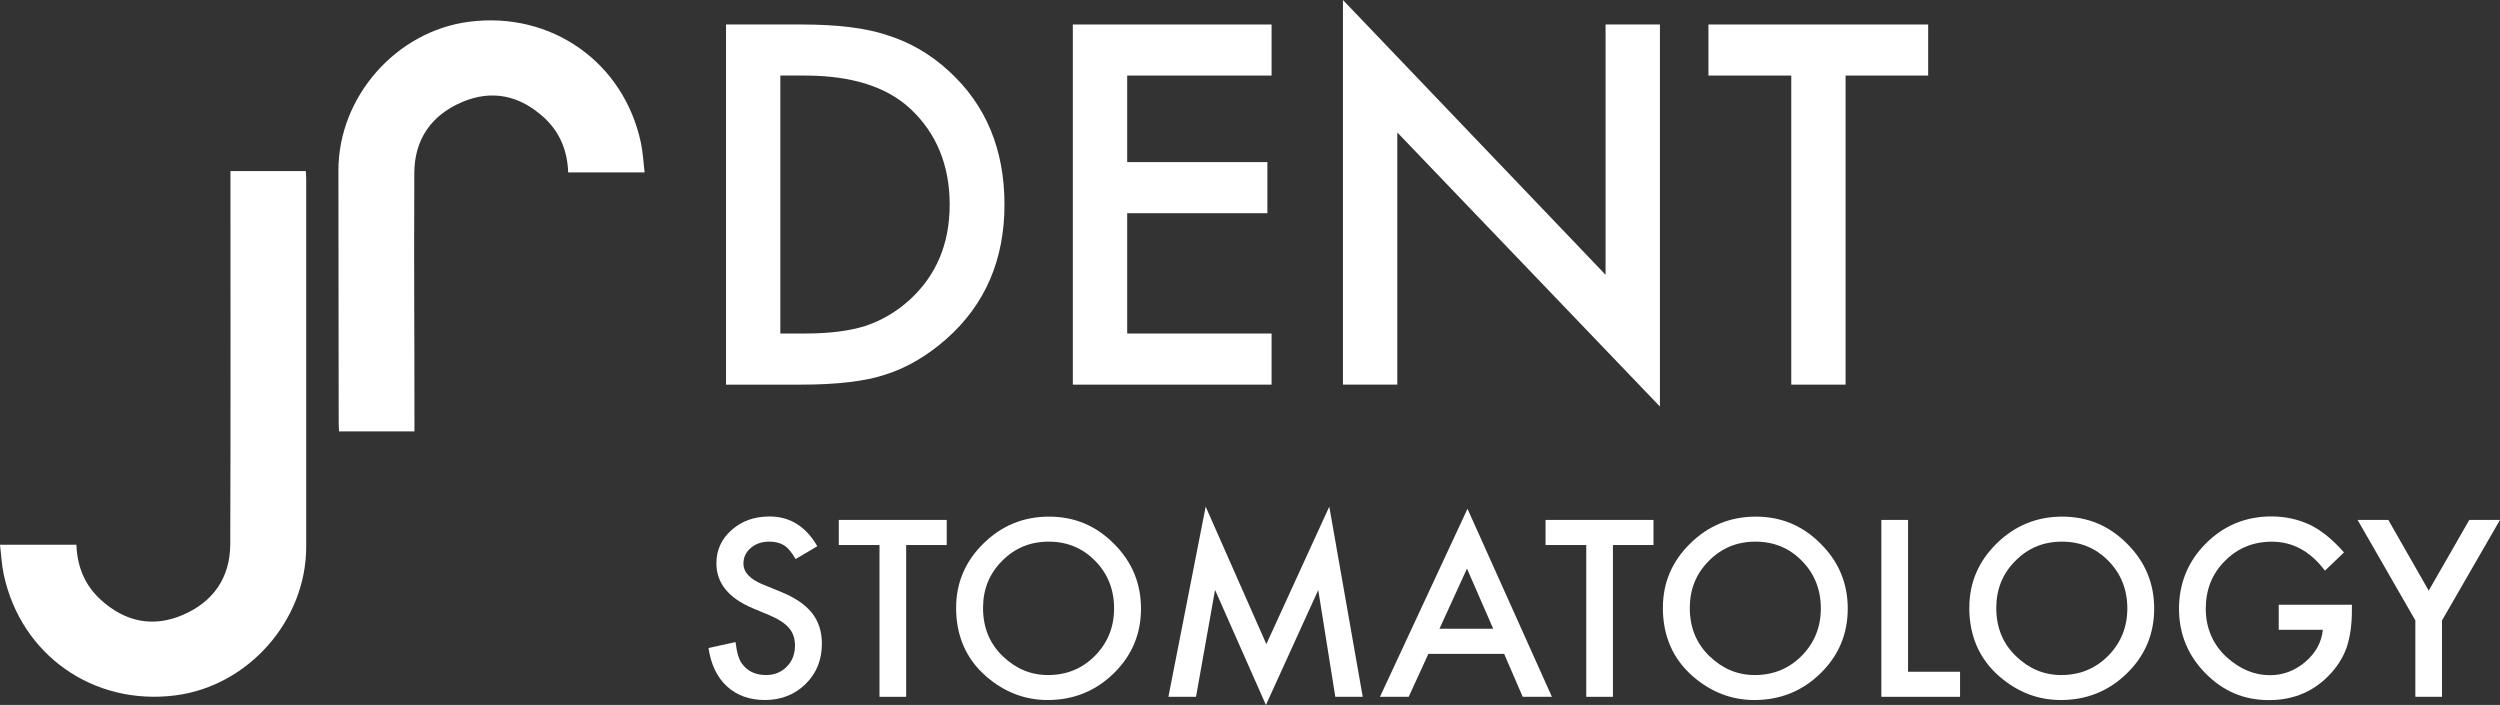 <?xml version="1.0" encoding="UTF-8"?>
<svg id="Vrstva_2" xmlns="http://www.w3.org/2000/svg" width="530.7" height="149.65" viewBox="0 0 530.7 149.65">
  <rect x="0" y="0" width="530.7" height="149.65" fill="#333333" stroke="none"/>
  <defs>
    <style>
      .cls-1 {
        fill: #fff;
      }
    </style>
  </defs>
  <g id="Vrstva_1-2" data-name="Vrstva_1">
    <g>
      <path class="cls-1" d="M0,115.63h16.22c.15,4.61,1.77,8.58,5.14,11.66,5.11,4.67,11.04,6.01,17.46,3.24,6.47-2.78,10.03-7.92,10.06-15.02.09-25.75.04-51.5.04-77.26v-1.94h16c.03.57.08,1.12.08,1.66,0,26.04,0,52.07,0,78.11,0,15.61-12.26,29.53-27.72,31.53-17.46,2.26-32.87-8.58-36.5-25.73-.42-1.98-.51-4.03-.78-6.27"/>
      <path class="cls-1" d="M136.83,36.6h-16.22c-.15-4.61-1.77-8.58-5.14-11.66-5.11-4.67-11.04-6.01-17.46-3.24-6.47,2.78-10.03,7.92-10.06,15.02-.09,25.75.03,27.16.03,52.92v1.94h-16c-.03-.57-.08-1.12-.08-1.66,0-26.04-.07-27.73-.06-53.77,0-15.61,12.26-29.53,27.72-31.53,17.46-2.26,32.87,8.58,36.5,25.73.42,1.98.51,4.03.78,6.27"/>
      <path class="cls-1" d="M165.65,70.8h5.2c5.18,0,9.49-.54,12.92-1.63,3.43-1.16,6.54-2.99,9.31-5.5,5.68-5.18,8.52-11.93,8.52-20.25s-2.81-15.19-8.42-20.4c-5.05-4.65-12.49-6.98-22.33-6.98h-5.2v54.76ZM154.12,81.65V5.2h16.04c7.69,0,13.76.76,18.22,2.28,4.78,1.49,9.13,4.01,13.02,7.58,7.89,7.2,11.83,16.65,11.83,28.37s-4.11,21.25-12.33,28.52c-4.13,3.63-8.45,6.15-12.97,7.57-4.23,1.42-10.22,2.13-17.97,2.13h-15.85Z"/>
      <polygon class="cls-1" points="269.93 16.04 239.28 16.04 239.28 34.41 269.04 34.41 269.04 45.26 239.28 45.26 239.28 70.8 269.93 70.8 269.93 81.65 227.74 81.65 227.74 5.2 269.93 5.2 269.93 16.04"/>
      <polygon class="cls-1" points="285.08 81.65 285.08 0 340.83 58.33 340.83 5.2 352.37 5.2 352.37 86.3 296.62 28.12 296.62 81.65 285.08 81.65"/>
      <polygon class="cls-1" points="391.78 16.04 391.78 81.65 380.25 81.65 380.25 16.04 362.67 16.04 362.67 5.2 409.31 5.2 409.31 16.04 391.78 16.04"/>
      <path class="cls-1" d="M173.49,115.96l-4.6,2.72c-.86-1.49-1.68-2.46-2.46-2.92-.81-.52-1.86-.78-3.14-.78-1.57,0-2.88.44-3.91,1.34-1.04.88-1.56,1.98-1.56,3.31,0,1.83,1.36,3.31,4.09,4.43l3.75,1.53c3.05,1.23,5.28,2.74,6.69,4.51,1.41,1.77,2.12,3.95,2.12,6.53,0,3.45-1.15,6.31-3.45,8.56-2.32,2.27-5.2,3.41-8.63,3.41-3.26,0-5.95-.96-8.07-2.89-2.09-1.93-3.4-4.64-3.92-8.15l5.74-1.26c.26,2.2.71,3.73,1.36,4.57,1.17,1.62,2.87,2.43,5.11,2.43,1.77,0,3.23-.59,4.4-1.77,1.17-1.18,1.75-2.68,1.75-4.5,0-.73-.1-1.4-.3-2.01-.2-.61-.52-1.17-.95-1.68-.43-.51-.98-.99-1.67-1.43-.68-.45-1.49-.87-2.43-1.28l-3.62-1.51c-5.14-2.17-7.71-5.35-7.71-9.53,0-2.82,1.08-5.18,3.23-7.08,2.16-1.91,4.84-2.87,8.05-2.87,4.33,0,7.71,2.11,10.14,6.32"/>
      <polygon class="cls-1" points="192.36 115.7 192.36 147.92 186.7 147.92 186.7 115.7 178.06 115.7 178.06 110.37 200.97 110.37 200.97 115.7 192.36 115.7"/>
      <path class="cls-1" d="M208.68,129.05c0,4.15,1.39,7.56,4.18,10.24,2.77,2.68,5.97,4.01,9.61,4.01,3.94,0,7.26-1.36,9.97-4.09,2.71-2.76,4.06-6.11,4.06-10.07s-1.34-7.36-4.01-10.07c-2.66-2.72-5.95-4.09-9.87-4.09s-7.21,1.36-9.9,4.09c-2.69,2.69-4.04,6.02-4.04,9.97M202.97,128.98c0-5.28,1.94-9.83,5.81-13.62,3.86-3.79,8.5-5.69,13.91-5.69s9.94,1.91,13.76,5.74c3.84,3.82,5.76,8.42,5.76,13.79s-1.93,9.98-5.79,13.74c-3.87,3.78-8.55,5.66-14.03,5.66-4.85,0-9.2-1.68-13.06-5.03-4.25-3.71-6.37-8.58-6.37-14.59"/>
      <polygon class="cls-1" points="248.03 147.92 255.94 107.55 268.82 136.73 282.18 107.55 289.28 147.92 283.46 147.92 279.84 125.25 268.73 149.65 257.93 125.23 253.89 147.92 248.03 147.92"/>
      <path class="cls-1" d="M316.98,133.47l-5.57-12.77-5.84,12.77h11.41ZM319.29,138.8h-16.07l-4.18,9.12h-6.1l18.58-39.91,17.92,39.91h-6.2l-3.94-9.12Z"/>
      <polygon class="cls-1" points="342.39 115.7 342.39 147.92 336.73 147.92 336.73 115.7 328.09 115.7 328.09 110.37 351 110.37 351 115.7 342.39 115.7"/>
      <path class="cls-1" d="M358.71,129.05c0,4.15,1.39,7.56,4.18,10.24,2.77,2.68,5.97,4.01,9.61,4.01,3.94,0,7.26-1.36,9.97-4.09,2.71-2.76,4.06-6.11,4.06-10.07s-1.34-7.36-4.01-10.07c-2.66-2.72-5.95-4.09-9.87-4.09s-7.21,1.36-9.9,4.09c-2.69,2.69-4.04,6.02-4.04,9.97M353,128.98c0-5.28,1.94-9.83,5.81-13.62,3.86-3.79,8.5-5.69,13.91-5.69s9.94,1.91,13.76,5.74c3.84,3.82,5.76,8.42,5.76,13.79s-1.93,9.98-5.79,13.74c-3.87,3.78-8.55,5.66-14.03,5.66-4.85,0-9.2-1.68-13.06-5.03-4.25-3.71-6.37-8.58-6.37-14.59"/>
      <polygon class="cls-1" points="405.04 110.37 405.04 142.6 416.08 142.6 416.08 147.92 399.37 147.92 399.37 110.37 405.04 110.37"/>
      <path class="cls-1" d="M423.77,129.05c0,4.15,1.39,7.56,4.18,10.24,2.77,2.68,5.97,4.01,9.61,4.01,3.94,0,7.26-1.36,9.97-4.09,2.71-2.76,4.06-6.11,4.06-10.07s-1.34-7.36-4.01-10.07c-2.66-2.72-5.95-4.09-9.87-4.09s-7.21,1.36-9.9,4.09c-2.69,2.69-4.04,6.02-4.04,9.97M418.05,128.98c0-5.28,1.94-9.83,5.81-13.62,3.86-3.79,8.5-5.69,13.91-5.69s9.94,1.91,13.76,5.74c3.84,3.82,5.76,8.42,5.76,13.79s-1.93,9.98-5.79,13.74c-3.87,3.78-8.55,5.66-14.03,5.66-4.85,0-9.2-1.68-13.06-5.03-4.25-3.71-6.37-8.58-6.37-14.59"/>
      <path class="cls-1" d="M483.74,128.37h15.52v1.24c0,2.82-.33,5.32-1,7.49-.65,2.01-1.74,3.89-3.28,5.64-3.49,3.92-7.92,5.88-13.3,5.88s-9.75-1.9-13.5-5.69c-3.75-3.81-5.62-8.38-5.62-13.72s1.9-10.07,5.72-13.86c3.81-3.81,8.45-5.72,13.91-5.72,2.93,0,5.67.6,8.22,1.8,2.43,1.2,4.82,3.15,7.17,5.84l-4.04,3.87c-3.08-4.1-6.83-6.15-11.26-6.15-3.97,0-7.3,1.37-10,4.11-2.69,2.69-4.04,6.06-4.04,10.12s1.5,7.63,4.5,10.34c2.81,2.51,5.84,3.77,9.12,3.77,2.79,0,5.29-.94,7.51-2.82,2.22-1.9,3.46-4.17,3.72-6.81h-9.36v-5.33Z"/>
      <polygon class="cls-1" points="512.73 131.7 500.47 110.37 506.99 110.37 515.57 125.38 524.18 110.37 530.7 110.37 518.39 131.7 518.39 147.92 512.73 147.92 512.73 131.7"/>
    </g>
  </g>
</svg>